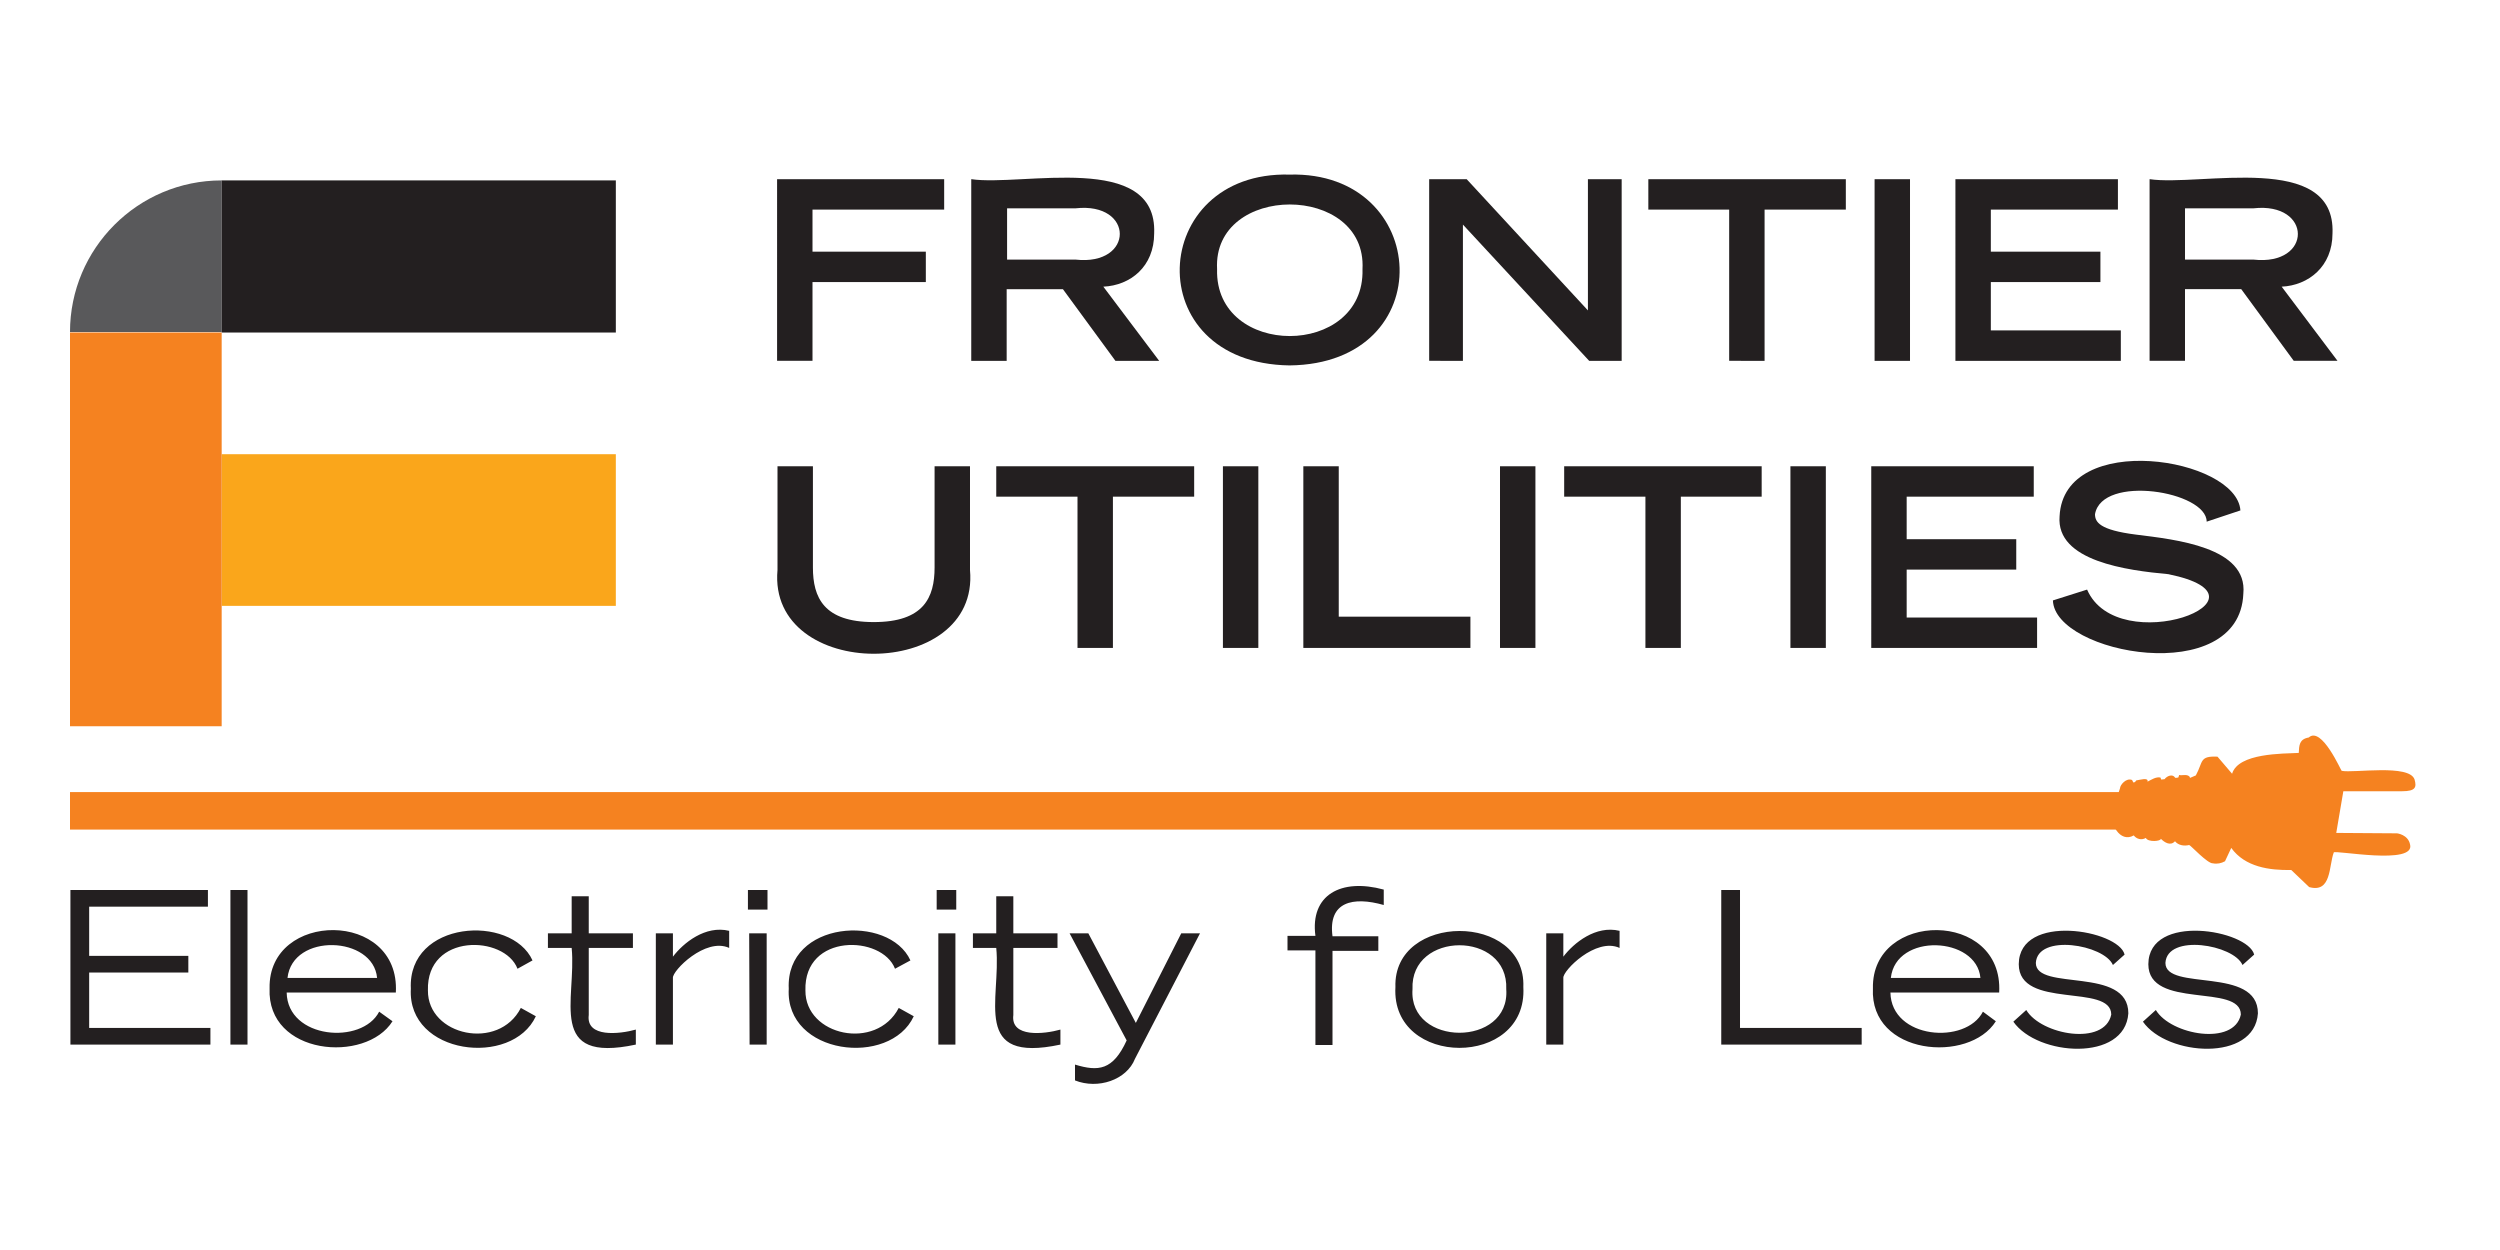 <?xml version="1.0" encoding="UTF-8"?> <svg xmlns="http://www.w3.org/2000/svg" xmlns:xlink="http://www.w3.org/1999/xlink" xml:space="preserve" id="_2_copy" x="0" y="0" version="1.1" viewBox="0 0 600 300"><style>.st2{fill:#f58220}.st3{fill:#231f20}</style><path d="M147.8 145.4V109H53.2v36.4h94.6z" style="fill:#faa61b"></path><path d="M53.2 79.8V43.3c-20.1 0-36.4 16.3-36.4 36.4h36.4z" style="fill:#59595b"></path><path d="M16.8 79.8h36.4v94.5H16.8z" class="st2"></path><path d="M53.2 43.3h94.6v36.5H53.2zm133.3-.3h40.1v7.3H195v10.1h27.2v7.3H195v18.9h-8.5zm71.6 19.3c14.2 1.6 14.2-13.9 0-12.3h-16.4v12.3h16.4zm-25-19.3c12.1 1.8 44.7-6.8 43.9 13 0 8-5.7 12.5-12.2 12.8l13.4 17.8h-10.5l-12.6-17.2h-13.5v17.2h-8.5V43z" class="st3"></path><path d="M327 64.6c1.1-20.7-36-20.7-34.9 0-.6 21.4 35.5 21.4 34.9 0zm-17.5-22.7c33.9-.9 36.5 45.4 0 45.8-36.4-.5-33.9-46.7 0-45.8z" class="st3"></path><path d="M343 43h9l29.1 31.5V43h8.1v43.6h-7.8l-30.3-32.7v32.7H343zm72 7.3h-19.4V43H443v7.3h-19.5v36.3H415zm34.9-7.3h8.5v43.6h-8.5zm19.4 0h39v7.3h-30.5v10.1h26.3v7.3h-26.3v11.6H509v7.3h-39.7zm71.5 19.3c14.3 1.6 14.2-13.9 0-12.3h-16.4v12.3h16.4zM515.9 43c12.1 1.8 44.7-6.8 43.9 13 0 8-5.8 12.5-12.2 12.8L561 86.6h-10.5l-12.6-17.2h-13.5v17.2h-8.5V43zm-283.1 93.8c2.4 26.8-48.6 26.8-46.2 0v-24.9h8.5v24.3c0 7.2 2.6 13.1 14.6 13.1s14.6-5.9 14.6-13.1v-24.3h8.5v24.9zm25.8-17.6h-19.5v-7.3h47.5v7.3h-19.5v36.3h-8.5zm34.9-7.3h8.5v43.6h-8.5zm19.3 0h8.5V148h31.6v7.5h-40.1zm47.2 0h8.5v43.6H360zm34.9 7.3h-19.5v-7.3h47.4v7.3h-19.4v36.3h-8.5zm34.8-7.3h8.5v43.6h-8.5zm19.4 0h39v7.3h-30.5v10.2h26.3v7.3h-26.3v11.5h31.3v7.3h-39.8z" class="st3"></path><defs><path id="SVGID_1_" d="M16.8 41.9H580v218.2H16.8z"></path></defs><clipPath id="SVGID_2_"><use xlink:href="#SVGID_1_" overflow="visible"></use></clipPath><path d="M529.6 125.2c0-7.3-25.1-11.4-26.8-1.8 0 1.9 1.1 3.8 9.8 4.9 9.6 1.2 26.9 3 25.8 14.2-.9 22.7-45.3 14.5-45.7 1.6l8.2-2.6c7.4 17 47.4 2 19.5-3.7-9.8-.9-27-3.1-26.1-13.9 1-20.7 42.5-14.1 43.4-1.4-.1 0-8 2.7-8.1 2.7z" style="clip-path:url(#SVGID_2_);fill:#231f20"></path><path d="m560.7 199.9 14.6.1s2.6.3 3.1 2.6c1.5 5.2-18.3 1.3-18.3 2-1.2 3.2-.5 9.8-5.9 8.3l-4.3-4.1c-5.2.1-11.1-.7-14.4-5.3l-1.5 3.2c-.9.5-1.9.7-2.9.5-1.3.1-5.3-4.3-5.7-4.4-1.2.3-2.6.1-3.4-.9-1.1 1.2-2.5.3-3.4-.6.1.6-3.1.9-3.6-.2-1 .6-2.2.3-2.9-.6-3.3 1.9-5.9-2.9-5.1-5.8l1.8-5.5c0-.8 1.5-2.6 2.9-2l.3.6.4-.1.3-.4c.8-.1 3-.8 2.7.3 1-.5 2-1.2 3.1-1l.2.5.8-.1c.6-.8 1.9-1.3 2.5-.4 0 .2.8 0 .8 0l.2-.6c.8.2 1.8-.3 2.5.4l.1.3 1.4-.6c1.8-3.3.8-4.7 5.2-4.5l3.5 4.1c1.5-5 12.2-4.8 16-5 .1-1.8.1-3.3 2.4-3.7 3.1-2.8 7.8 8.1 7.9 8 2.8.6 16.3-1.7 17.5 2.1.5 1.8.3 2.8-3 2.8h-14.1l-1.7 10z" style="fill:#f58220;clip-path:url(#SVGID_2_)"></path><path d="M16.8 190.1h535v9h-535z" class="st2"></path><path d="M16.9 213.6h33v4H21.4v11.8h23.8v4H21.4v13.3h29.1v4H16.9zm38.4 0h4.1v37.1h-4.1zm35.2 21.1c-.9-10.1-20.3-10.9-21.5 0h21.5zm3.7 10.4c-6.4 10.2-30.2 8.2-29.5-7.9-.4-18.7 31.4-18.9 30.3 1H68.8c.2 11.2 18.1 12.6 22.2 4.6l3.2 2.3zm30-12.6c-3.1-8.1-21.9-8.6-21.5 5.2-.1 10.9 17 14.6 22.3 4.2l3.6 2c-5.7 12.3-30.9 9.3-30-6.6-.8-16.4 24.1-18 29.2-6.8l-3.6 2zm27.7-5h-10.6v16.1c-.7 5.5 7.4 4.6 11.3 3.5v3.6c-21.5 4.6-14.2-10.8-15.4-23.2h-5.7V224h5.7v-8.9h4.1v8.9h10.6v3.5zm5.5-3.5h4.1v5.6c2.5-3.3 7.8-7.6 13.5-6.2v4.1c-5.7-2.6-13.7 5.5-13.5 7.2v16h-4.1V224zm22.4 0h4.2v26.7h-4.1l-.1-26.7zm4.4-10.4v4.7h-4.7v-4.7h4.7zm30.6 18.9c-3.1-8.1-21.9-8.6-21.5 5.2-.1 10.9 17 14.6 22.4 4.2l3.6 2c-5.7 12.3-30.9 9.3-30-6.6-.8-16.4 24.1-18 29.2-6.8l-3.7 2zm10.4-8.5h4.1v26.7h-4.1V224zm4.3-10.4v4.7h-4.7v-4.7h4.7zm24.3 13.9h-10.6v16.1c-.7 5.5 7.4 4.6 11.3 3.5v3.6c-21.5 4.6-14.2-10.8-15.4-23.2h-5.6V224h5.6v-8.9h4.1v8.9h10.6v3.5zm4.2 28c5.6 1.7 9.1 1.4 12.4-5.8L256.7 224h4.5l11.4 21.5 10.9-21.5h4.5l-15.6 30.1c-2 5.1-8.9 7.4-14.4 5.2v-3.8zm57.7-27.4H309v-3.5h6.7c-1.3-9.8 6.1-13.9 16.4-11.1v3.7c-7.4-2.1-13.4-.8-12.3 7.5h11v3.5h-11v22.6h-4.1v-22.7zm45.8 9.3c.6-14.1-23.1-14-22.5 0-1 13.9 23.5 14 22.5 0zm-26.6-.5c-.6-17.9 31.4-18 30.7 0 1.1 19.5-31.8 19.4-30.7 0zm36.2-12.9h4.1v5.6c2.5-3.3 7.8-7.6 13.5-6.2v4.1c-5.7-2.6-13.7 5.5-13.5 7.2v16h-4.1V224zm42-10.4h4.5v33.1h29.2v4h-33.7zm62.2 21.1c-.9-10-20.3-10.9-21.5 0h21.5zm3.7 10.4c-6.4 10.2-30.3 8.2-29.5-7.9-.4-18.7 31.4-18.9 30.3 1h-26.1c.2 11.2 18.1 12.6 22.2 4.6l3.1 2.3zm7.3-2.7c3.6 6 18.8 8.7 20.4 1.1 0-7.6-22.2-1.1-22.2-12.1.1-12.4 24-8.2 25.4-2.3l-2.8 2.5c-2.1-4.9-18.1-7.6-18.5-.5 0 6.9 22.2.7 22.2 12.1-.8 11.7-21.8 10.3-27.6 2l3.1-2.8zm31.1 0c3.6 6 18.8 8.7 20.4 1.1 0-7.6-22.2-1.1-22.2-12.1.1-12.4 23.9-8.2 25.4-2.3l-2.8 2.5c-2.1-4.9-18.1-7.6-18.5-.5 0 6.9 22.2.7 22.2 12.1-.8 11.7-21.8 10.3-27.6 2l3.1-2.8z" class="st3"></path></svg> 